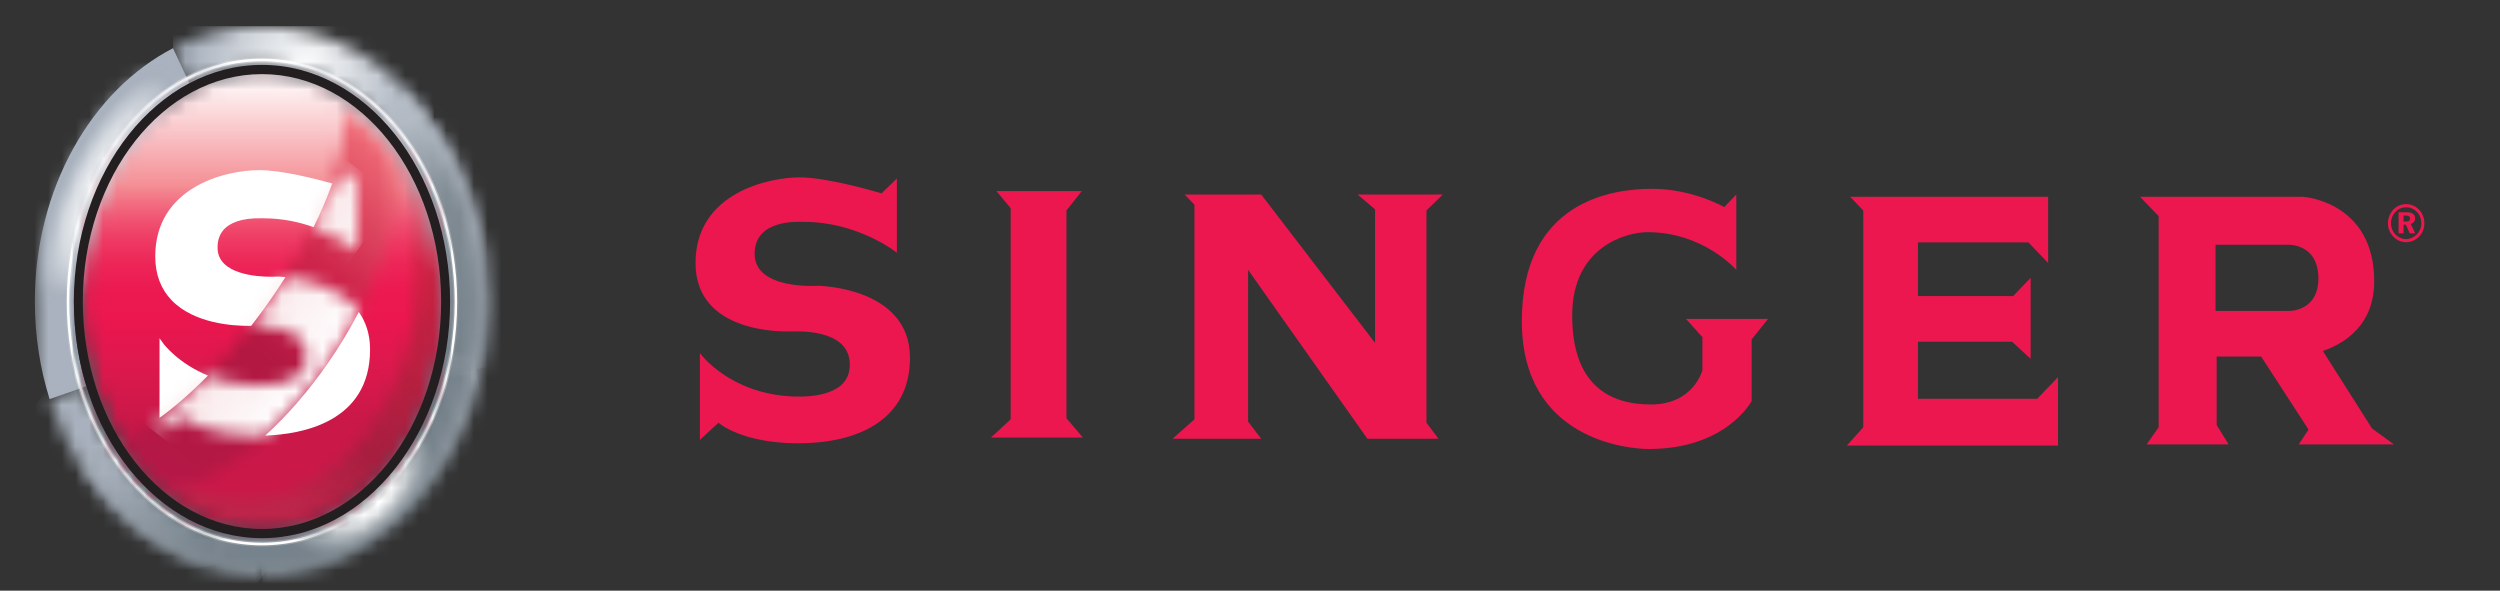 <svg width="182" height="43" viewBox="0 0 182 43" fill="none" xmlns="http://www.w3.org/2000/svg">
<rect x="0" y="0" width="182" height="43" fill="#333333" stroke="none"/>
<g clip-path="url(#clip0_8_520)">
<mask id="mask0_8_520" style="mask-type:luminance" maskUnits="userSpaceOnUse" x="2" y="1" width="177" height="42">
<path d="M178.439 1.663H2.514V42.825H178.439V1.663Z" fill="white"/>
</mask>
<g mask="url(#mask0_8_520)">
<path d="M59.556 20.805C59.556 20.805 54.937 21.14 54.937 18.48C54.937 15.904 58.202 16.153 58.519 16.153C62.503 16.153 65.291 18.398 65.291 18.398V12.996L64.175 14.076C64.175 14.076 60.351 12.913 58.202 12.913C56.051 12.913 50.635 13.992 50.635 19.145C50.635 24.297 57.007 24.129 57.483 24.129C57.962 24.129 61.777 23.88 61.865 26.457C61.945 28.782 59.077 28.911 57.802 28.866C53.102 28.699 50.953 25.707 50.953 25.707V32.022L52.306 30.776C52.306 30.776 53.979 32.273 58.121 32.273C62.264 32.273 66.246 30.692 66.246 26.042C66.247 20.89 59.556 20.805 59.556 20.805Z" fill="#EC174F"/>
</g>
<mask id="mask1_8_520" style="mask-type:luminance" maskUnits="userSpaceOnUse" x="2" y="1" width="177" height="42">
<path d="M178.439 1.663H2.514V42.825H178.439V1.663Z" fill="white"/>
</mask>
<g mask="url(#mask1_8_520)">
<path d="M77.638 15.323L78.754 13.911H72.54L73.577 15.158V30.527L72.142 31.854H78.833L77.638 30.445V15.323Z" fill="#EC174F"/>
</g>
<mask id="mask2_8_520" style="mask-type:luminance" maskUnits="userSpaceOnUse" x="2" y="1" width="177" height="42">
<path d="M178.439 1.663H2.514V42.825H178.439V1.663Z" fill="white"/>
</mask>
<g mask="url(#mask2_8_520)">
<path d="M105.039 14.16H98.829L100.102 15.239V24.96L91.815 14.16H86.242L86.957 14.906V30.528L85.364 31.939H91.815L90.86 30.692V19.644L99.545 31.939H104.721L103.846 30.776V15.323L105.039 14.16Z" fill="#EC174F"/>
</g>
<mask id="mask3_8_520" style="mask-type:luminance" maskUnits="userSpaceOnUse" x="2" y="1" width="177" height="42">
<path d="M178.439 1.663H2.514V42.825H178.439V1.663Z" fill="white"/>
</mask>
<g mask="url(#mask3_8_520)">
<path d="M123.934 24.544V26.953C123.934 26.953 123.296 29.446 120.19 29.446C117.084 29.446 114.455 27.949 114.455 22.964C114.455 17.982 118.359 16.902 119.951 16.902C124.013 16.902 126.403 19.644 126.403 19.644V14.16L125.527 15.075C125.527 15.075 123.218 13.745 120.271 13.745C117.323 13.745 110.79 14.659 110.79 23.381C110.79 32.106 118.677 32.687 120.031 32.687C125.688 32.687 127.519 29.197 127.519 29.197V24.711L128.713 23.216H122.738L123.934 24.544Z" fill="#EC174F"/>
</g>
<mask id="mask4_8_520" style="mask-type:luminance" maskUnits="userSpaceOnUse" x="2" y="1" width="177" height="42">
<path d="M178.439 1.663H2.514V42.825H178.439V1.663Z" fill="white"/>
</mask>
<g mask="url(#mask4_8_520)">
<path d="M139.627 29.032V24.877H146.478L147.83 26.122V20.226L146.554 21.554H139.627V17.649H147.672L149.105 19.144V14.326H134.688L135.644 15.323V31.107L134.449 32.437H149.822V27.453L148.308 29.032H139.627Z" fill="#EC174F"/>
</g>
<mask id="mask5_8_520" style="mask-type:luminance" maskUnits="userSpaceOnUse" x="2" y="1" width="177" height="42">
<path d="M178.439 1.663H2.514V42.825H178.439V1.663Z" fill="white"/>
</mask>
<g mask="url(#mask5_8_520)">
<path d="M166.708 22.635H161.293V17.817H166.469C166.469 17.817 168.695 17.65 168.777 20.142C168.858 22.635 166.708 22.635 166.708 22.635ZM174.277 32.354L172.683 31.191L169.105 25.552C170.729 24.988 172.842 23.645 172.842 20.473C172.842 14.658 167.663 14.326 167.663 14.326H155.794L157.149 15.738V31.106L156.274 32.354H162.246L161.372 30.941V25.956H164.612L168.061 31.274L167.344 32.354H174.277Z" fill="#EC174F"/>
</g>
<mask id="mask6_8_520" style="mask-type:luminance" maskUnits="userSpaceOnUse" x="2" y="1" width="177" height="42">
<path d="M178.439 1.663H2.514V42.825H178.439V1.663Z" fill="white"/>
</mask>
<g mask="url(#mask6_8_520)">
<path fill-rule="evenodd" clip-rule="evenodd" d="M175.164 14.861C174.685 14.861 174.272 15.108 174.035 15.529C173.903 15.761 173.842 16 173.842 16.249C173.842 16.607 173.973 16.95 174.222 17.214C174.478 17.484 174.809 17.632 175.165 17.632C175.508 17.632 175.844 17.491 176.103 17.228C176.356 16.974 176.494 16.63 176.494 16.25C176.494 15.88 176.362 15.537 176.118 15.278C175.862 15.007 175.529 14.861 175.164 14.861ZM175.167 15.091C175.475 15.091 175.743 15.208 175.96 15.437C176.168 15.658 176.274 15.937 176.274 16.268C176.274 16.565 176.157 16.855 175.949 17.065C175.729 17.282 175.452 17.404 175.164 17.404C174.871 17.404 174.591 17.278 174.379 17.053C174.17 16.835 174.06 16.55 174.06 16.245C174.06 15.94 174.181 15.642 174.397 15.417C174.604 15.201 174.868 15.091 175.167 15.091ZM174.615 15.452V16.988H174.974V16.358H175.149L175.43 16.988H175.828L175.5 16.302C175.7 16.249 175.821 16.096 175.821 15.895C175.821 15.601 175.613 15.453 175.193 15.453H174.615V15.452ZM174.974 15.689H175.131C175.346 15.689 175.452 15.758 175.452 15.918C175.452 16.07 175.353 16.134 175.149 16.134H174.974V15.689Z" fill="#EC174F"/>
</g>
<mask id="mask7_8_520" style="mask-type:luminance" maskUnits="userSpaceOnUse" x="2" y="1" width="177" height="42">
<path d="M178.439 1.663H2.514V42.825H178.439V1.663Z" fill="white"/>
</mask>
<g mask="url(#mask7_8_520)">
<path d="M5.381 21.951C5.381 14.809 8.855 8.669 13.79 6.064L12.593 3.508C6.686 6.57 2.537 13.684 2.537 21.951C2.537 24.451 2.917 26.848 3.611 29.056L6.288 28.117C5.703 26.202 5.381 24.123 5.381 21.951Z" fill="#A9B2BE"/>
</g>
<mask id="mask8_8_520" style="mask-type:luminance" maskUnits="userSpaceOnUse" x="12" y="1" width="20" height="10">
<path d="M12.593 3.508L13.79 6.064C15.416 5.206 17.201 4.729 19.073 4.729C23.003 4.729 26.554 6.827 29.053 10.176L31.571 8.841C28.537 4.593 24.059 1.904 19.073 1.904C16.773 1.904 14.584 2.477 12.593 3.508Z" fill="white"/>
</mask>
<g mask="url(#mask8_8_520)">
<path d="M31.571 1.904H12.593V10.176H31.571V1.904Z" fill="url(#paint0_radial_8_520)"/>
</g>
<mask id="mask9_8_520" style="mask-type:luminance" maskUnits="userSpaceOnUse" x="3" y="5" width="10" height="17">
<path d="M5.084 12.137C2.991 16.616 2.514 20.866 4.02 21.631C5.525 22.396 8.441 19.386 10.533 14.908C12.627 10.428 13.103 6.177 11.597 5.413C11.44 5.334 11.268 5.294 11.081 5.294C9.492 5.295 6.957 8.128 5.084 12.137Z" fill="white"/>
</mask>
<g mask="url(#mask9_8_520)">
<path d="M4.546 0.945L19.56 8.578L11.071 26.746L-3.943 19.114L4.546 0.945Z" fill="url(#paint1_radial_8_520)"/>
</g>
<mask id="mask10_8_520" style="mask-type:luminance" maskUnits="userSpaceOnUse" x="19" y="8" width="17" height="34">
<path d="M29.053 10.176C31.352 13.259 32.763 17.401 32.763 21.951C32.763 31.445 26.624 39.168 19.079 39.173V41.997V41.999C28.194 41.997 35.608 33.004 35.608 21.95C35.608 16.943 34.084 12.356 31.571 8.84L29.053 10.176Z" fill="white"/>
</mask>
<g mask="url(#mask10_8_520)">
<path d="M19.272 43.866L15.675 9.23L35.414 6.975L39.01 41.612L19.272 43.866Z" fill="url(#paint2_linear_8_520)"/>
</g>
<mask id="mask11_8_520" style="mask-type:luminance" maskUnits="userSpaceOnUse" x="3" y="28" width="17" height="15">
<path d="M3.61 29.056C5.98 36.615 12.016 42.001 19.072 42.001H19.079V39.173H19.072C13.249 39.173 8.265 34.578 6.288 28.118L3.61 29.056Z" fill="white"/>
</mask>
<g mask="url(#mask11_8_520)">
<path d="M13.036 49.915L-2.849 36.578L9.651 20.203L25.536 33.54L13.036 49.915Z" fill="url(#paint3_linear_8_520)"/>
</g>
<path d="M21.333 38.774H17.441V40.782H21.333V38.774Z" fill="#838C94"/>
<mask id="mask12_8_520" style="mask-type:luminance" maskUnits="userSpaceOnUse" x="27" y="6" width="9" height="21">
<path d="M27.429 9.11C30.404 12.166 32.306 16.812 32.306 22.01C32.306 23.456 32.16 24.858 31.881 26.201L34.559 26.805C34.882 25.269 35.054 23.662 35.054 22.01C35.054 15.963 32.757 10.555 29.167 6.998L27.429 9.11Z" fill="white"/>
</mask>
<g mask="url(#mask12_8_520)">
<path d="M27.659 28.172L24.2 7.594L34.825 5.629L38.285 26.207L27.659 28.172Z" fill="url(#paint4_linear_8_520)"/>
</g>
<mask id="mask13_8_520" style="mask-type:luminance" maskUnits="userSpaceOnUse" x="15" y="26" width="20" height="16">
<path d="M19.073 38.657C18.175 38.657 17.3 38.543 16.455 38.328L15.711 40.954C16.795 41.238 17.919 41.387 19.073 41.387C26.52 41.387 32.796 35.178 34.56 26.804L31.882 26.2C30.401 33.356 25.22 38.657 19.073 38.657Z" fill="white"/>
</mask>
<g mask="url(#mask13_8_520)">
<path d="M16.28 44.769L13.234 26.658L33.991 22.82L37.036 40.93L16.28 44.769Z" fill="url(#paint5_linear_8_520)"/>
</g>
<mask id="mask14_8_520" style="mask-type:luminance" maskUnits="userSpaceOnUse" x="6" y="32" width="11" height="9">
<path d="M6.415 33.829C8.686 37.394 11.954 39.977 15.711 40.954L16.454 38.328C13.3 37.529 10.547 35.312 8.635 32.232L6.415 33.829Z" fill="white"/>
</mask>
<g mask="url(#mask14_8_520)">
<path d="M6.719 42.755L4.993 32.495L16.151 30.431L17.876 40.691L6.719 42.755Z" fill="url(#paint6_linear_8_520)"/>
</g>
<mask id="mask15_8_520" style="mask-type:luminance" maskUnits="userSpaceOnUse" x="27" y="6" width="8" height="21">
<path d="M27.443 9.078C30.424 12.139 32.33 16.797 32.33 22.003C32.33 23.453 32.184 24.86 31.905 26.202L34.282 26.809C34.605 25.27 34.886 23.661 34.886 22.003C34.886 15.609 32.785 10.524 29.184 6.961L27.443 9.078Z" fill="white"/>
</mask>
<g mask="url(#mask15_8_520)">
<path d="M27.941 28.762L22.71 8.291L34.387 5.01L39.617 25.481L27.941 28.762Z" fill="url(#paint7_linear_8_520)"/>
</g>
<mask id="mask16_8_520" style="mask-type:luminance" maskUnits="userSpaceOnUse" x="15" y="26" width="20" height="16">
<path d="M31.905 26.203C30.421 33.377 25.228 38.686 19.069 38.686C18.171 38.686 17.294 38.572 16.445 38.358L15.699 40.99C16.786 41.272 17.913 41.424 19.069 41.424C26.533 41.424 32.514 35.201 34.282 26.809L31.908 26.203H31.905Z" fill="white"/>
</mask>
<g mask="url(#mask16_8_520)">
<path d="M34.282 26.203H15.699V41.424H34.282V26.203Z" fill="url(#paint8_radial_8_520)"/>
</g>
<mask id="mask17_8_520" style="mask-type:luminance" maskUnits="userSpaceOnUse" x="6" y="32" width="11" height="9">
<path d="M6.384 33.85C8.66 37.42 11.936 40.01 15.699 40.989L16.443 38.358C13.282 37.555 10.524 35.337 8.609 32.249L6.384 33.85Z" fill="white"/>
</mask>
<g mask="url(#mask17_8_520)">
<path d="M12.861 46.042L2.394 37.877L9.968 27.198L20.435 35.364L12.861 46.042Z" fill="url(#paint9_linear_8_520)"/>
</g>
<mask id="mask18_8_520" style="mask-type:luminance" maskUnits="userSpaceOnUse" x="2" y="1" width="177" height="42">
<path d="M178.439 1.663H2.514V42.825H178.439V1.663Z" fill="white"/>
</mask>
<g mask="url(#mask18_8_520)">
<g opacity="0.4">
<mask id="mask19_8_520" style="mask-type:luminance" maskUnits="userSpaceOnUse" x="4" y="4" width="30" height="36">
<path d="M33.372 4.17H4.772V39.8H33.372V4.17Z" fill="white"/>
</mask>
<g mask="url(#mask19_8_520)">
<mask id="mask20_8_520" style="mask-type:luminance" maskUnits="userSpaceOnUse" x="4" y="4" width="30" height="36">
<path d="M33.376 4.17H4.769V39.8H33.376V4.17Z" fill="white"/>
</mask>
<g mask="url(#mask20_8_520)">
<path d="M19.072 4.17C11.184 4.17 4.768 12.161 4.768 21.984C4.768 31.808 11.184 39.8 19.072 39.8C26.958 39.8 33.375 31.807 33.375 21.984C33.376 12.161 26.958 4.17 19.072 4.17ZM19.072 39.417C11.387 39.417 5.135 31.597 5.135 21.984C5.135 12.372 11.387 4.554 19.072 4.554C26.756 4.554 33.008 12.372 33.008 21.984C33.008 31.596 26.757 39.417 19.072 39.417Z" fill="white"/>
</g>
</g>
</g>
</g>
<mask id="mask21_8_520" style="mask-type:luminance" maskUnits="userSpaceOnUse" x="2" y="1" width="177" height="42">
<path d="M178.439 1.663H2.514V42.825H178.439V1.663Z" fill="white"/>
</mask>
<g mask="url(#mask21_8_520)">
<path d="M19.072 39.511C11.336 39.511 5.043 31.649 5.043 21.984C5.043 12.32 11.336 4.458 19.072 4.458C26.806 4.458 33.099 12.32 33.099 21.984C33.1 31.649 26.807 39.511 19.072 39.511ZM33.283 21.984C33.283 12.214 26.908 4.266 19.072 4.266C11.235 4.266 4.86 12.215 4.86 21.984C4.86 31.754 11.235 39.703 19.072 39.703C26.908 39.702 33.283 31.754 33.283 21.984Z" fill="white"/>
</g>
<mask id="mask22_8_520" style="mask-type:luminance" maskUnits="userSpaceOnUse" x="5" y="5" width="28" height="34">
<path d="M5.918 21.952C5.918 31.161 11.819 38.651 19.072 38.651C26.325 38.651 32.226 31.161 32.226 21.952C32.226 12.743 26.326 5.252 19.072 5.252C11.818 5.252 5.918 12.744 5.918 21.952Z" fill="white"/>
</mask>
<g mask="url(#mask22_8_520)">
<path d="M32.225 5.254H5.916V38.652H32.225V5.254Z" fill="url(#paint10_linear_8_520)"/>
</g>
<mask id="mask23_8_520" style="mask-type:luminance" maskUnits="userSpaceOnUse" x="8" y="10" width="25" height="29">
<path d="M30.408 19.88C30.408 29.011 24.794 36.438 17.893 36.438C14.562 36.438 11.413 34.704 9.113 31.887L8.731 32.042C11.146 35.965 14.998 38.498 19.183 38.498C26.309 38.498 32.109 31.137 32.109 22.086C32.109 17.33 30.708 13.043 28.155 10.043C29.696 12.795 30.408 16.197 30.408 19.88Z" fill="white"/>
</mask>
<g mask="url(#mask23_8_520)">
<path d="M-4.108 28.869L16.641 -1.558L44.946 19.67L24.198 50.097L-4.108 28.869Z" fill="url(#paint11_linear_8_520)"/>
</g>
<mask id="mask24_8_520" style="mask-type:luminance" maskUnits="userSpaceOnUse" x="8" y="8" width="21" height="28">
<path d="M25.098 8.441C25.334 11.434 23.191 17.002 19.201 22.502C15.482 27.631 11.29 31.258 8.435 32.107C9.311 33.469 10.38 34.568 11.532 35.698C14.974 35.698 19.942 32.11 23.875 26.434C27.762 20.826 29.478 14.858 28.478 11.429C28.478 11.429 27.396 9.653 25.511 8.262C25.511 8.262 25.355 8.124 25.234 8.124C25.147 8.123 25.078 8.194 25.098 8.441Z" fill="white"/>
</mask>
<g mask="url(#mask24_8_520)">
<path d="M42.129 18.162L21.818 46.316L-4.215 25.659L16.096 -2.494L42.129 18.162Z" fill="url(#paint12_linear_8_520)"/>
</g>
<mask id="mask25_8_520" style="mask-type:luminance" maskUnits="userSpaceOnUse" x="5" y="5" width="28" height="34">
<path d="M6.122 21.952C6.122 12.876 11.93 5.492 19.071 5.492C26.212 5.492 32.02 12.876 32.02 21.952C32.02 31.029 26.212 38.411 19.071 38.411C11.93 38.411 6.122 31.029 6.122 21.952ZM5.779 21.952C5.779 31.257 11.742 38.826 19.072 38.826C26.401 38.826 32.364 31.257 32.364 21.952C32.364 12.646 26.401 5.079 19.072 5.079C11.741 5.079 5.779 12.647 5.779 21.952Z" fill="white"/>
</mask>
<g mask="url(#mask25_8_520)">
<path d="M32.364 5.079H5.779V38.827H32.364V5.079Z" fill="url(#paint13_linear_8_520)"/>
</g>
<mask id="mask26_8_520" style="mask-type:luminance" maskUnits="userSpaceOnUse" x="5" y="4" width="28" height="36">
<path d="M5.779 21.952C5.779 12.646 11.742 5.079 19.073 5.079C26.402 5.079 32.365 12.647 32.365 21.952C32.365 31.257 26.402 38.827 19.073 38.827C11.741 38.827 5.779 31.257 5.779 21.952ZM5.284 21.777V22.127C5.358 31.598 11.515 39.275 19.072 39.275C26.674 39.275 32.859 31.504 32.859 21.952C32.859 12.4 26.674 4.628 19.072 4.628C11.515 4.628 5.359 12.306 5.284 21.777Z" fill="white"/>
</mask>
<g mask="url(#mask26_8_520)">
<path d="M32.859 4.628H5.284V39.275H32.859V4.628Z" fill="url(#paint14_linear_8_520)"/>
</g>
<mask id="mask27_8_520" style="mask-type:luminance" maskUnits="userSpaceOnUse" x="2" y="1" width="177" height="42">
<path d="M178.439 1.663H2.514V42.825H178.439V1.663Z" fill="white"/>
</mask>
<g mask="url(#mask27_8_520)">
<path d="M19.072 4.724C11.519 4.724 5.375 12.452 5.375 21.951C5.375 31.451 11.518 39.18 19.072 39.18C26.624 39.18 32.768 31.451 32.768 21.951C32.768 12.453 26.624 4.724 19.072 4.724ZM19.072 38.509C11.879 38.509 6.029 31.084 6.029 21.951C6.029 12.822 11.879 5.395 19.072 5.395C26.263 5.395 32.114 12.823 32.114 21.951C32.114 31.084 26.263 38.509 19.072 38.509Z" fill="#231F20"/>
</g>
<mask id="mask28_8_520" style="mask-type:luminance" maskUnits="userSpaceOnUse" x="2" y="1" width="177" height="42">
<path d="M178.439 1.663H2.514V42.825H178.439V1.663Z" fill="white"/>
</mask>
<g mask="url(#mask28_8_520)">
<path d="M11.896 25.014L11.614 24.623V30.418C12.733 29.614 13.928 28.574 15.141 27.341C12.959 26.449 11.91 25.034 11.896 25.014Z" fill="white"/>
</g>
<mask id="mask29_8_520" style="mask-type:luminance" maskUnits="userSpaceOnUse" x="2" y="1" width="177" height="42">
<path d="M178.439 1.663H2.514V42.825H178.439V1.663Z" fill="white"/>
</mask>
<g mask="url(#mask29_8_520)">
<path d="M20.78 20.174C20.441 20.14 20.231 20.135 20.219 20.135H20.206C20.18 20.138 17.471 20.318 16.33 19.209C15.998 18.885 15.838 18.494 15.838 18.014C15.838 17.455 16.007 16.999 16.342 16.658C16.713 16.283 17.496 15.843 19.116 15.891L19.201 15.893C20.579 15.893 21.813 16.175 22.83 16.535C23.377 15.425 23.829 14.357 24.184 13.357C23.052 13.039 20.522 12.386 18.888 12.386C16.263 12.386 11.302 13.698 11.302 18.666C11.302 19.964 11.705 21.04 12.499 21.864C14.139 23.564 16.99 23.73 18.14 23.722C18.172 23.722 18.253 23.72 18.286 23.72C18.594 23.323 18.9 22.918 19.203 22.5C19.766 21.725 20.292 20.947 20.78 20.174Z" fill="white"/>
</g>
<mask id="mask30_8_520" style="mask-type:luminance" maskUnits="userSpaceOnUse" x="2" y="1" width="177" height="42">
<path d="M178.439 1.663H2.514V42.825H178.439V1.663Z" fill="white"/>
</mask>
<g mask="url(#mask30_8_520)">
<path d="M23.876 26.434C22.45 28.492 20.888 30.271 19.312 31.709C21.953 31.62 26.941 30.747 26.941 25.439C26.941 24.304 26.62 23.414 26.119 22.715C25.48 23.95 24.731 25.2 23.876 26.434Z" fill="white"/>
</g>
<mask id="mask31_8_520" style="mask-type:luminance" maskUnits="userSpaceOnUse" x="22" y="12" width="5" height="7">
<path d="M25.739 12.512C25.739 12.512 24.824 13.399 24.709 13.509C24.624 13.484 24.438 13.429 24.183 13.358C23.827 14.359 23.375 15.427 22.828 16.537C24.62 17.171 25.733 18.049 25.751 18.063L26.001 18.266V12.258L25.739 12.512Z" fill="white"/>
</mask>
<g mask="url(#mask31_8_520)">
<path d="M24.872 19.858L20.086 16.125L23.96 10.664L28.745 14.398L24.872 19.858Z" fill="url(#paint15_linear_8_520)"/>
</g>
<mask id="mask32_8_520" style="mask-type:luminance" maskUnits="userSpaceOnUse" x="11" y="20" width="16" height="12">
<path d="M19.202 22.501C18.899 22.919 18.593 23.324 18.285 23.721H18.303C20.887 23.664 22.277 24.401 22.327 25.852C22.346 26.39 22.191 26.836 21.863 27.176C21.067 28.009 19.414 28.079 18.499 28.048C17.172 28.001 16.056 27.716 15.139 27.34C13.927 28.574 12.732 29.614 11.613 30.418V31.672C11.613 31.672 12.941 30.449 13.105 30.297C13.534 30.619 15.252 31.716 18.808 31.716C18.962 31.716 19.131 31.714 19.311 31.708C20.888 30.27 22.45 28.491 23.875 26.433C24.73 25.199 25.48 23.95 26.118 22.714C24.731 20.776 21.966 20.293 20.778 20.174C20.292 20.946 19.766 21.725 19.202 22.501Z" fill="white"/>
</mask>
<g mask="url(#mask32_8_520)">
<path d="M20.95 39.003L6.342 27.605L16.781 12.89L31.39 24.288L20.95 39.003Z" fill="url(#paint16_linear_8_520)"/>
</g>
</g>
<defs>
<radialGradient id="paint0_radial_8_520" cx="0" cy="0" r="1" gradientUnits="userSpaceOnUse" gradientTransform="translate(22.11 4.973) scale(8.319 8.677)">
<stop stop-color="white"/>
<stop offset="1" stop-color="#A8B1BD"/>
</radialGradient>
<radialGradient id="paint1_radial_8_520" cx="0" cy="0" r="1" gradientUnits="userSpaceOnUse" gradientTransform="translate(7.796 13.525) rotate(26.945) scale(3.057 8.946)">
<stop stop-color="white"/>
<stop offset="0.194" stop-color="#FAFBFB"/>
<stop offset="0.422" stop-color="#ECEEF1"/>
<stop offset="0.667" stop-color="#D4D9DF"/>
<stop offset="0.921" stop-color="#B4BBC6"/>
<stop offset="1" stop-color="#A8B1BD"/>
</radialGradient>
<linearGradient id="paint2_linear_8_520" x1="28.835" y1="39.784" x2="25.401" y2="9.712" gradientUnits="userSpaceOnUse">
<stop stop-color="#808B93"/>
<stop offset="0.475" stop-color="#96A0AA"/>
<stop offset="0.798" stop-color="#A8B1BD"/>
<stop offset="1" stop-color="#A8B1BD"/>
</linearGradient>
<linearGradient id="paint3_linear_8_520" x1="17.924" y1="40.592" x2="4.795" y2="30.569" gradientUnits="userSpaceOnUse">
<stop stop-color="#808B93"/>
<stop offset="0.215" stop-color="#87919A"/>
<stop offset="0.525" stop-color="#99A2AD"/>
<stop offset="0.727" stop-color="#A8B1BD"/>
<stop offset="1" stop-color="#A8B1BD"/>
</linearGradient>
<linearGradient id="paint4_linear_8_520" x1="34.895" y1="38.697" x2="27.883" y2="0.777" gradientUnits="userSpaceOnUse">
<stop stop-color="#838C94"/>
<stop offset="0.363" stop-color="#9BA1A9"/>
<stop offset="0.798" stop-color="#BCC0C6"/>
<stop offset="0.905" stop-color="#CBD0D6"/>
<stop offset="1" stop-color="#D3D8DE"/>
</linearGradient>
<linearGradient id="paint5_linear_8_520" x1="26.216" y1="40.281" x2="19.212" y2="2.403" gradientUnits="userSpaceOnUse">
<stop stop-color="#838C94"/>
<stop offset="0.363" stop-color="#9BA1A9"/>
<stop offset="0.798" stop-color="#BCC0C6"/>
<stop offset="0.899" stop-color="#CACDD4"/>
<stop offset="1" stop-color="#D2D5DC"/>
</linearGradient>
<linearGradient id="paint6_linear_8_520" x1="12.486" y1="42.831" x2="5.471" y2="4.894" gradientUnits="userSpaceOnUse">
<stop stop-color="#838C94"/>
<stop offset="0.363" stop-color="#9BA1A9"/>
<stop offset="0.798" stop-color="#BCC0C6"/>
<stop offset="0.899" stop-color="#CACDD4"/>
<stop offset="1" stop-color="#D2D5DC"/>
</linearGradient>
<linearGradient id="paint7_linear_8_520" x1="33.41" y1="25.654" x2="28.653" y2="8.726" gradientUnits="userSpaceOnUse">
<stop stop-color="#77838C"/>
<stop offset="0.02" stop-color="#77838C"/>
<stop offset="0.639" stop-color="#808B93"/>
<stop offset="0.98" stop-color="#B2BAC4"/>
<stop offset="1" stop-color="#B2BAC4"/>
</linearGradient>
<radialGradient id="paint8_radial_8_520" cx="0" cy="0" r="1" gradientUnits="userSpaceOnUse" gradientTransform="translate(24.988 33.815) scale(8.354 8.713)">
<stop stop-color="#D2D5DC"/>
<stop offset="0.449" stop-color="white"/>
<stop offset="0.479" stop-color="#F0F1F2"/>
<stop offset="0.586" stop-color="#BCC2C6"/>
<stop offset="0.678" stop-color="#96A0A7"/>
<stop offset="0.753" stop-color="#7F8B93"/>
<stop offset="0.8" stop-color="#77838C"/>
<stop offset="1" stop-color="#77838C"/>
</radialGradient>
<linearGradient id="paint9_linear_8_520" x1="15.298" y1="39.652" x2="7.525" y2="34.139" gradientUnits="userSpaceOnUse">
<stop stop-color="#77838C"/>
<stop offset="0.516" stop-color="#8E99A3"/>
<stop offset="0.995" stop-color="#A8B1BD"/>
<stop offset="1" stop-color="#A8B1BD"/>
</linearGradient>
<linearGradient id="paint10_linear_8_520" x1="19.068" y1="5.423" x2="19.068" y2="30.489" gradientUnits="userSpaceOnUse">
<stop stop-color="white"/>
<stop offset="0.322" stop-color="#F48F95"/>
<stop offset="0.369" stop-color="#F27083"/>
<stop offset="0.428" stop-color="#F05070"/>
<stop offset="0.49" stop-color="#EE3762"/>
<stop offset="0.553" stop-color="#ED2557"/>
<stop offset="0.621" stop-color="#EC1A51"/>
<stop offset="0.7" stop-color="#EC174F"/>
<stop offset="0.916" stop-color="#D5184B"/>
<stop offset="1" stop-color="#CA1849"/>
</linearGradient>
<linearGradient id="paint11_linear_8_520" x1="12.371" y1="36.082" x2="30.69" y2="11.654" gradientUnits="userSpaceOnUse">
<stop stop-color="#BC2549"/>
<stop offset="0.164" stop-color="#BC2549"/>
<stop offset="0.366" stop-color="#A71E3F"/>
<stop offset="0.798" stop-color="#C92140"/>
<stop offset="1" stop-color="#EAACB9"/>
</linearGradient>
<linearGradient id="paint12_linear_8_520" x1="27.474" y1="10.073" x2="9.851" y2="32.284" gradientUnits="userSpaceOnUse">
<stop stop-color="#EF6C77"/>
<stop offset="0.344" stop-color="#CE254B"/>
<stop offset="0.628" stop-color="#B21842"/>
<stop offset="0.93" stop-color="#B31844"/>
<stop offset="1" stop-color="#B51847"/>
</linearGradient>
<linearGradient id="paint13_linear_8_520" x1="19.072" y1="5.53" x2="19.072" y2="38.358" gradientUnits="userSpaceOnUse">
<stop stop-color="#F0C9D0"/>
<stop offset="0.503" stop-color="#A8314F"/>
<stop offset="1" stop-color="#761336"/>
</linearGradient>
<linearGradient id="paint14_linear_8_520" x1="19.075" y1="39.212" x2="19.075" y2="4.322" gradientUnits="userSpaceOnUse">
<stop stop-color="#445459"/>
<stop offset="0.12" stop-color="#4B5A60"/>
<stop offset="0.294" stop-color="#5E6C73"/>
<stop offset="0.5" stop-color="#7D8992"/>
<stop offset="0.727" stop-color="#A8B1BD"/>
<stop offset="1" stop-color="#A8B1BD"/>
</linearGradient>
<linearGradient id="paint15_linear_8_520" x1="29.472" y1="19.231" x2="23.558" y2="15.035" gradientUnits="userSpaceOnUse">
<stop stop-color="white"/>
<stop offset="1" stop-color="#F9E8EA"/>
</linearGradient>
<linearGradient id="paint16_linear_8_520" x1="22.605" y1="28.881" x2="16.661" y2="24.664" gradientUnits="userSpaceOnUse">
<stop stop-color="white"/>
<stop offset="1" stop-color="#F9E8EA"/>
</linearGradient>
<clipPath id="clip0_8_520">
<rect width="181" height="42" fill="white" transform="translate(0.5 0.792)"/>
</clipPath>
</defs>
</svg>
